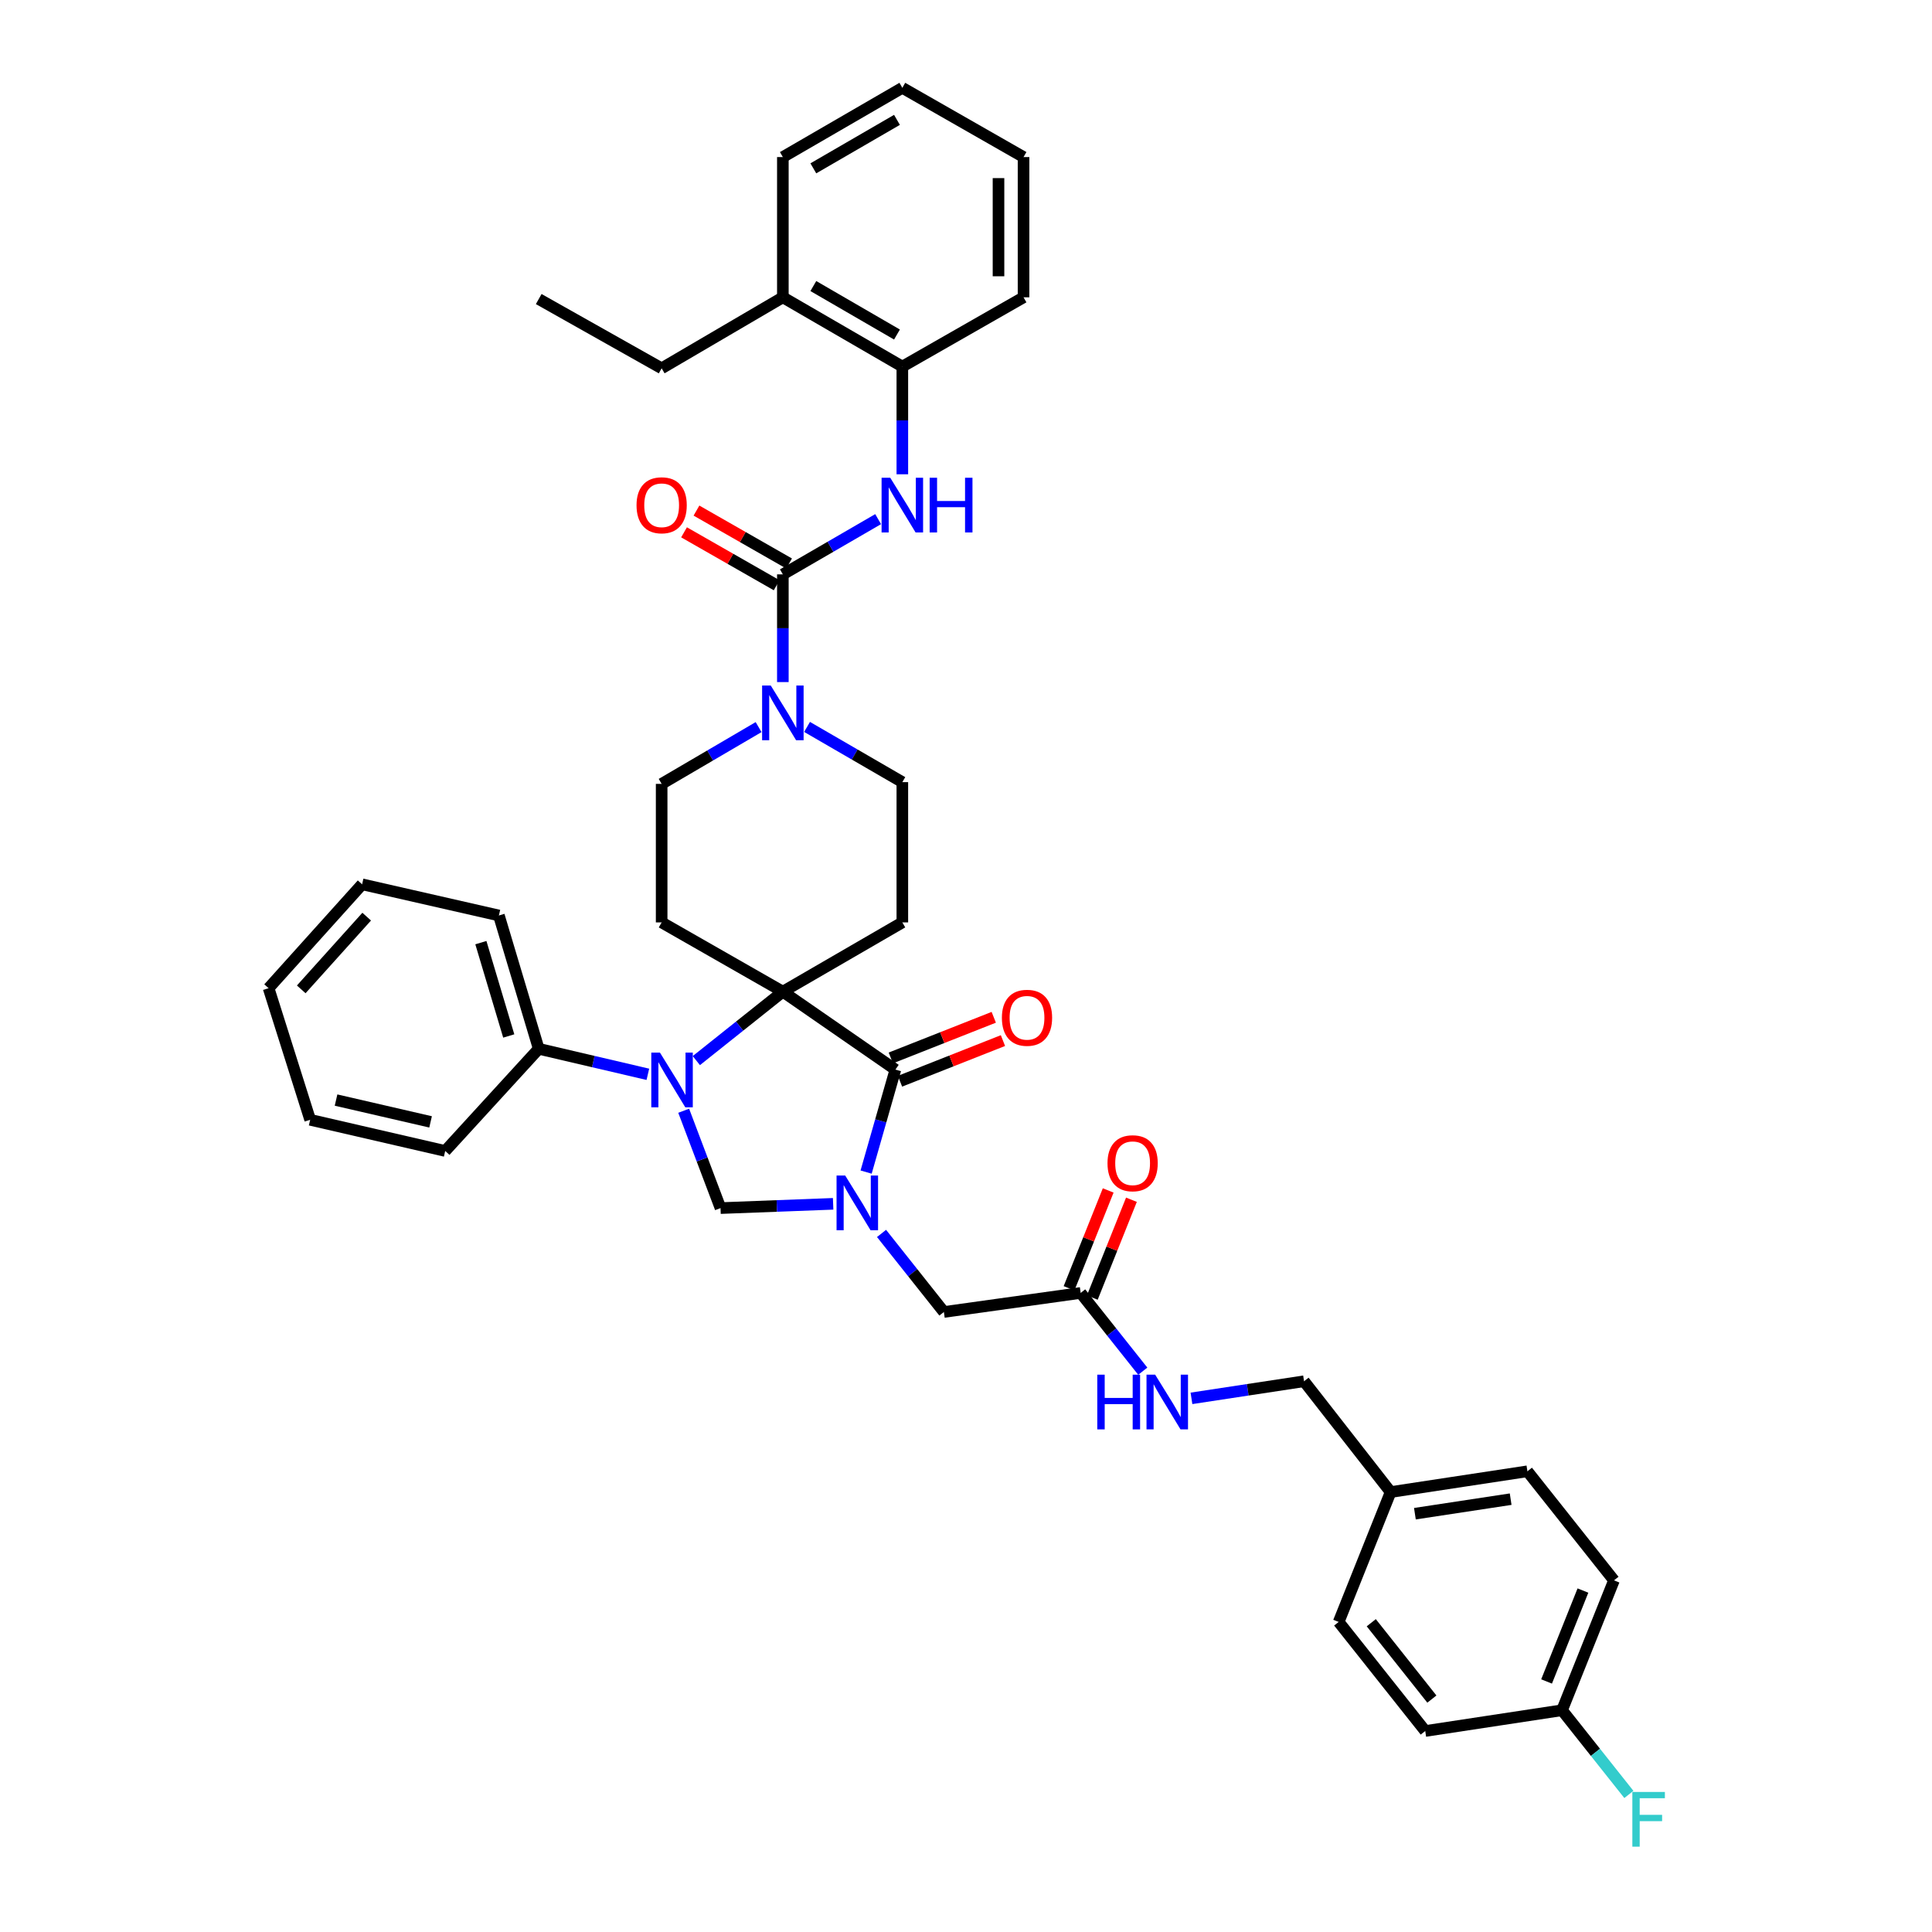 <?xml version='1.0' encoding='iso-8859-1'?>
<svg version='1.1' baseProfile='full'
              xmlns='http://www.w3.org/2000/svg'
                      xmlns:rdkit='http://www.rdkit.org/xml'
                      xmlns:xlink='http://www.w3.org/1999/xlink'
                  xml:space='preserve'
width='1000px' height='1000px' viewBox='0 0 1000 1000'>
<!-- END OF HEADER -->
<rect style='opacity:1.0;fill:#FFFFFF;stroke:none' width='1000' height='1000' x='0' y='0'> </rect>
<path class='bond-0' d='M 467.048,189.741 L 405.205,153.891' style='fill:none;fill-rule:evenodd;stroke:#000000;stroke-width:6px;stroke-linecap:butt;stroke-linejoin:miter;stroke-opacity:1' />
<path class='bond-0' d='M 464.272,173.151 L 420.981,148.056' style='fill:none;fill-rule:evenodd;stroke:#000000;stroke-width:6px;stroke-linecap:butt;stroke-linejoin:miter;stroke-opacity:1' />
<path class='bond-1' d='M 467.048,189.741 L 529.784,153.891' style='fill:none;fill-rule:evenodd;stroke:#000000;stroke-width:6px;stroke-linecap:butt;stroke-linejoin:miter;stroke-opacity:1' />
<path class='bond-2' d='M 467.048,189.741 L 467.048,217.615' style='fill:none;fill-rule:evenodd;stroke:#000000;stroke-width:6px;stroke-linecap:butt;stroke-linejoin:miter;stroke-opacity:1' />
<path class='bond-2' d='M 467.048,217.615 L 467.048,245.489' style='fill:none;fill-rule:evenodd;stroke:#0000FF;stroke-width:6px;stroke-linecap:butt;stroke-linejoin:miter;stroke-opacity:1' />
<path class='bond-3' d='M 392.647,376.347 L 367.558,391.042' style='fill:none;fill-rule:evenodd;stroke:#0000FF;stroke-width:6px;stroke-linecap:butt;stroke-linejoin:miter;stroke-opacity:1' />
<path class='bond-3' d='M 367.558,391.042 L 342.469,405.736' style='fill:none;fill-rule:evenodd;stroke:#000000;stroke-width:6px;stroke-linecap:butt;stroke-linejoin:miter;stroke-opacity:1' />
<path class='bond-4' d='M 405.205,353.04 L 405.205,325.166' style='fill:none;fill-rule:evenodd;stroke:#0000FF;stroke-width:6px;stroke-linecap:butt;stroke-linejoin:miter;stroke-opacity:1' />
<path class='bond-4' d='M 405.205,325.166 L 405.205,297.292' style='fill:none;fill-rule:evenodd;stroke:#000000;stroke-width:6px;stroke-linecap:butt;stroke-linejoin:miter;stroke-opacity:1' />
<path class='bond-5' d='M 417.732,376.253 L 442.39,390.544' style='fill:none;fill-rule:evenodd;stroke:#0000FF;stroke-width:6px;stroke-linecap:butt;stroke-linejoin:miter;stroke-opacity:1' />
<path class='bond-5' d='M 442.39,390.544 L 467.048,404.836' style='fill:none;fill-rule:evenodd;stroke:#000000;stroke-width:6px;stroke-linecap:butt;stroke-linejoin:miter;stroke-opacity:1' />
<path class='bond-6' d='M 405.205,297.292 L 429.863,282.998' style='fill:none;fill-rule:evenodd;stroke:#000000;stroke-width:6px;stroke-linecap:butt;stroke-linejoin:miter;stroke-opacity:1' />
<path class='bond-6' d='M 429.863,282.998 L 454.521,268.704' style='fill:none;fill-rule:evenodd;stroke:#0000FF;stroke-width:6px;stroke-linecap:butt;stroke-linejoin:miter;stroke-opacity:1' />
<path class='bond-7' d='M 408.42,291.666 L 384.455,277.971' style='fill:none;fill-rule:evenodd;stroke:#000000;stroke-width:6px;stroke-linecap:butt;stroke-linejoin:miter;stroke-opacity:1' />
<path class='bond-7' d='M 384.455,277.971 L 360.49,264.276' style='fill:none;fill-rule:evenodd;stroke:#FF0000;stroke-width:6px;stroke-linecap:butt;stroke-linejoin:miter;stroke-opacity:1' />
<path class='bond-7' d='M 401.99,302.918 L 378.025,289.224' style='fill:none;fill-rule:evenodd;stroke:#000000;stroke-width:6px;stroke-linecap:butt;stroke-linejoin:miter;stroke-opacity:1' />
<path class='bond-7' d='M 378.025,289.224 L 354.06,275.529' style='fill:none;fill-rule:evenodd;stroke:#FF0000;stroke-width:6px;stroke-linecap:butt;stroke-linejoin:miter;stroke-opacity:1' />
<path class='bond-8' d='M 405.205,153.891 L 342.469,190.641' style='fill:none;fill-rule:evenodd;stroke:#000000;stroke-width:6px;stroke-linecap:butt;stroke-linejoin:miter;stroke-opacity:1' />
<path class='bond-9' d='M 405.205,153.891 L 405.205,81.298' style='fill:none;fill-rule:evenodd;stroke:#000000;stroke-width:6px;stroke-linecap:butt;stroke-linejoin:miter;stroke-opacity:1' />
<path class='bond-10' d='M 342.469,190.641 L 278.84,154.791' style='fill:none;fill-rule:evenodd;stroke:#000000;stroke-width:6px;stroke-linecap:butt;stroke-linejoin:miter;stroke-opacity:1' />
<path class='bond-11' d='M 835.394,817.996 L 808.508,885.218' style='fill:none;fill-rule:evenodd;stroke:#000000;stroke-width:6px;stroke-linecap:butt;stroke-linejoin:miter;stroke-opacity:1' />
<path class='bond-11' d='M 819.327,823.266 L 800.507,870.321' style='fill:none;fill-rule:evenodd;stroke:#000000;stroke-width:6px;stroke-linecap:butt;stroke-linejoin:miter;stroke-opacity:1' />
<path class='bond-12' d='M 835.394,817.996 L 790.586,761.538' style='fill:none;fill-rule:evenodd;stroke:#000000;stroke-width:6px;stroke-linecap:butt;stroke-linejoin:miter;stroke-opacity:1' />
<path class='bond-13' d='M 559.356,669.223 L 575.429,689.475' style='fill:none;fill-rule:evenodd;stroke:#000000;stroke-width:6px;stroke-linecap:butt;stroke-linejoin:miter;stroke-opacity:1' />
<path class='bond-13' d='M 575.429,689.475 L 591.502,709.726' style='fill:none;fill-rule:evenodd;stroke:#0000FF;stroke-width:6px;stroke-linecap:butt;stroke-linejoin:miter;stroke-opacity:1' />
<path class='bond-14' d='M 565.373,671.63 L 575.502,646.308' style='fill:none;fill-rule:evenodd;stroke:#000000;stroke-width:6px;stroke-linecap:butt;stroke-linejoin:miter;stroke-opacity:1' />
<path class='bond-14' d='M 575.502,646.308 L 585.631,620.985' style='fill:none;fill-rule:evenodd;stroke:#FF0000;stroke-width:6px;stroke-linecap:butt;stroke-linejoin:miter;stroke-opacity:1' />
<path class='bond-14' d='M 553.339,666.817 L 563.468,641.494' style='fill:none;fill-rule:evenodd;stroke:#000000;stroke-width:6px;stroke-linecap:butt;stroke-linejoin:miter;stroke-opacity:1' />
<path class='bond-14' d='M 563.468,641.494 L 573.597,616.172' style='fill:none;fill-rule:evenodd;stroke:#FF0000;stroke-width:6px;stroke-linecap:butt;stroke-linejoin:miter;stroke-opacity:1' />
<path class='bond-15' d='M 559.356,669.223 L 488.556,679.081' style='fill:none;fill-rule:evenodd;stroke:#000000;stroke-width:6px;stroke-linecap:butt;stroke-linejoin:miter;stroke-opacity:1' />
<path class='bond-16' d='M 616.701,723.784 L 645.836,719.357' style='fill:none;fill-rule:evenodd;stroke:#0000FF;stroke-width:6px;stroke-linecap:butt;stroke-linejoin:miter;stroke-opacity:1' />
<path class='bond-16' d='M 645.836,719.357 L 674.971,714.931' style='fill:none;fill-rule:evenodd;stroke:#000000;stroke-width:6px;stroke-linecap:butt;stroke-linejoin:miter;stroke-opacity:1' />
<path class='bond-17' d='M 808.508,885.218 L 737.707,895.968' style='fill:none;fill-rule:evenodd;stroke:#000000;stroke-width:6px;stroke-linecap:butt;stroke-linejoin:miter;stroke-opacity:1' />
<path class='bond-18' d='M 808.508,885.218 L 825.804,907.008' style='fill:none;fill-rule:evenodd;stroke:#000000;stroke-width:6px;stroke-linecap:butt;stroke-linejoin:miter;stroke-opacity:1' />
<path class='bond-18' d='M 825.804,907.008 L 843.1,928.798' style='fill:none;fill-rule:evenodd;stroke:#33CCCC;stroke-width:6px;stroke-linecap:butt;stroke-linejoin:miter;stroke-opacity:1' />
<path class='bond-19' d='M 342.469,405.736 L 342.469,477.436' style='fill:none;fill-rule:evenodd;stroke:#000000;stroke-width:6px;stroke-linecap:butt;stroke-linejoin:miter;stroke-opacity:1' />
<path class='bond-20' d='M 342.469,477.436 L 405.205,513.279' style='fill:none;fill-rule:evenodd;stroke:#000000;stroke-width:6px;stroke-linecap:butt;stroke-linejoin:miter;stroke-opacity:1' />
<path class='bond-21' d='M 405.205,513.279 L 467.048,477.436' style='fill:none;fill-rule:evenodd;stroke:#000000;stroke-width:6px;stroke-linecap:butt;stroke-linejoin:miter;stroke-opacity:1' />
<path class='bond-22' d='M 405.205,513.279 L 463.463,553.615' style='fill:none;fill-rule:evenodd;stroke:#000000;stroke-width:6px;stroke-linecap:butt;stroke-linejoin:miter;stroke-opacity:1' />
<path class='bond-23' d='M 405.205,513.279 L 382.813,531.123' style='fill:none;fill-rule:evenodd;stroke:#000000;stroke-width:6px;stroke-linecap:butt;stroke-linejoin:miter;stroke-opacity:1' />
<path class='bond-23' d='M 382.813,531.123 L 360.421,548.967' style='fill:none;fill-rule:evenodd;stroke:#0000FF;stroke-width:6px;stroke-linecap:butt;stroke-linejoin:miter;stroke-opacity:1' />
<path class='bond-24' d='M 467.048,477.436 L 467.048,404.836' style='fill:none;fill-rule:evenodd;stroke:#000000;stroke-width:6px;stroke-linecap:butt;stroke-linejoin:miter;stroke-opacity:1' />
<path class='bond-25' d='M 372.94,625.309 L 402.085,624.203' style='fill:none;fill-rule:evenodd;stroke:#000000;stroke-width:6px;stroke-linecap:butt;stroke-linejoin:miter;stroke-opacity:1' />
<path class='bond-25' d='M 402.085,624.203 L 431.23,623.098' style='fill:none;fill-rule:evenodd;stroke:#0000FF;stroke-width:6px;stroke-linecap:butt;stroke-linejoin:miter;stroke-opacity:1' />
<path class='bond-26' d='M 372.94,625.309 L 363.408,600.114' style='fill:none;fill-rule:evenodd;stroke:#000000;stroke-width:6px;stroke-linecap:butt;stroke-linejoin:miter;stroke-opacity:1' />
<path class='bond-26' d='M 363.408,600.114 L 353.876,574.92' style='fill:none;fill-rule:evenodd;stroke:#0000FF;stroke-width:6px;stroke-linecap:butt;stroke-linejoin:miter;stroke-opacity:1' />
<path class='bond-27' d='M 448.3,606.669 L 455.882,580.142' style='fill:none;fill-rule:evenodd;stroke:#0000FF;stroke-width:6px;stroke-linecap:butt;stroke-linejoin:miter;stroke-opacity:1' />
<path class='bond-27' d='M 455.882,580.142 L 463.463,553.615' style='fill:none;fill-rule:evenodd;stroke:#000000;stroke-width:6px;stroke-linecap:butt;stroke-linejoin:miter;stroke-opacity:1' />
<path class='bond-28' d='M 456.283,638.423 L 472.419,658.752' style='fill:none;fill-rule:evenodd;stroke:#0000FF;stroke-width:6px;stroke-linecap:butt;stroke-linejoin:miter;stroke-opacity:1' />
<path class='bond-28' d='M 472.419,658.752 L 488.556,679.081' style='fill:none;fill-rule:evenodd;stroke:#000000;stroke-width:6px;stroke-linecap:butt;stroke-linejoin:miter;stroke-opacity:1' />
<path class='bond-29' d='M 465.842,559.643 L 492.484,549.124' style='fill:none;fill-rule:evenodd;stroke:#000000;stroke-width:6px;stroke-linecap:butt;stroke-linejoin:miter;stroke-opacity:1' />
<path class='bond-29' d='M 492.484,549.124 L 519.126,538.605' style='fill:none;fill-rule:evenodd;stroke:#FF0000;stroke-width:6px;stroke-linecap:butt;stroke-linejoin:miter;stroke-opacity:1' />
<path class='bond-29' d='M 461.083,547.588 L 487.725,537.069' style='fill:none;fill-rule:evenodd;stroke:#000000;stroke-width:6px;stroke-linecap:butt;stroke-linejoin:miter;stroke-opacity:1' />
<path class='bond-29' d='M 487.725,537.069 L 514.367,526.55' style='fill:none;fill-rule:evenodd;stroke:#FF0000;stroke-width:6px;stroke-linecap:butt;stroke-linejoin:miter;stroke-opacity:1' />
<path class='bond-30' d='M 335.336,556.063 L 307.088,549.46' style='fill:none;fill-rule:evenodd;stroke:#0000FF;stroke-width:6px;stroke-linecap:butt;stroke-linejoin:miter;stroke-opacity:1' />
<path class='bond-30' d='M 307.088,549.46 L 278.84,542.858' style='fill:none;fill-rule:evenodd;stroke:#000000;stroke-width:6px;stroke-linecap:butt;stroke-linejoin:miter;stroke-opacity:1' />
<path class='bond-31' d='M 278.84,542.858 L 258.225,473.851' style='fill:none;fill-rule:evenodd;stroke:#000000;stroke-width:6px;stroke-linecap:butt;stroke-linejoin:miter;stroke-opacity:1' />
<path class='bond-31' d='M 263.329,536.217 L 248.899,487.911' style='fill:none;fill-rule:evenodd;stroke:#000000;stroke-width:6px;stroke-linecap:butt;stroke-linejoin:miter;stroke-opacity:1' />
<path class='bond-32' d='M 278.84,542.858 L 230.439,595.737' style='fill:none;fill-rule:evenodd;stroke:#000000;stroke-width:6px;stroke-linecap:butt;stroke-linejoin:miter;stroke-opacity:1' />
<path class='bond-33' d='M 258.225,473.851 L 187.425,457.715' style='fill:none;fill-rule:evenodd;stroke:#000000;stroke-width:6px;stroke-linecap:butt;stroke-linejoin:miter;stroke-opacity:1' />
<path class='bond-34' d='M 187.425,457.715 L 139.024,511.486' style='fill:none;fill-rule:evenodd;stroke:#000000;stroke-width:6px;stroke-linecap:butt;stroke-linejoin:miter;stroke-opacity:1' />
<path class='bond-34' d='M 189.798,474.451 L 155.917,512.091' style='fill:none;fill-rule:evenodd;stroke:#000000;stroke-width:6px;stroke-linecap:butt;stroke-linejoin:miter;stroke-opacity:1' />
<path class='bond-35' d='M 139.024,511.486 L 160.539,579.601' style='fill:none;fill-rule:evenodd;stroke:#000000;stroke-width:6px;stroke-linecap:butt;stroke-linejoin:miter;stroke-opacity:1' />
<path class='bond-36' d='M 160.539,579.601 L 230.439,595.737' style='fill:none;fill-rule:evenodd;stroke:#000000;stroke-width:6px;stroke-linecap:butt;stroke-linejoin:miter;stroke-opacity:1' />
<path class='bond-36' d='M 173.939,569.393 L 222.869,580.688' style='fill:none;fill-rule:evenodd;stroke:#000000;stroke-width:6px;stroke-linecap:butt;stroke-linejoin:miter;stroke-opacity:1' />
<path class='bond-37' d='M 737.707,895.968 L 692.893,839.51' style='fill:none;fill-rule:evenodd;stroke:#000000;stroke-width:6px;stroke-linecap:butt;stroke-linejoin:miter;stroke-opacity:1' />
<path class='bond-37' d='M 741.136,879.441 L 709.766,839.921' style='fill:none;fill-rule:evenodd;stroke:#000000;stroke-width:6px;stroke-linecap:butt;stroke-linejoin:miter;stroke-opacity:1' />
<path class='bond-38' d='M 692.893,839.51 L 719.786,772.288' style='fill:none;fill-rule:evenodd;stroke:#000000;stroke-width:6px;stroke-linecap:butt;stroke-linejoin:miter;stroke-opacity:1' />
<path class='bond-39' d='M 719.786,772.288 L 790.586,761.538' style='fill:none;fill-rule:evenodd;stroke:#000000;stroke-width:6px;stroke-linecap:butt;stroke-linejoin:miter;stroke-opacity:1' />
<path class='bond-39' d='M 732.351,783.489 L 781.912,775.964' style='fill:none;fill-rule:evenodd;stroke:#000000;stroke-width:6px;stroke-linecap:butt;stroke-linejoin:miter;stroke-opacity:1' />
<path class='bond-40' d='M 719.786,772.288 L 674.971,714.931' style='fill:none;fill-rule:evenodd;stroke:#000000;stroke-width:6px;stroke-linecap:butt;stroke-linejoin:miter;stroke-opacity:1' />
<path class='bond-41' d='M 529.784,153.891 L 529.784,81.298' style='fill:none;fill-rule:evenodd;stroke:#000000;stroke-width:6px;stroke-linecap:butt;stroke-linejoin:miter;stroke-opacity:1' />
<path class='bond-41' d='M 516.824,143.002 L 516.824,92.187' style='fill:none;fill-rule:evenodd;stroke:#000000;stroke-width:6px;stroke-linecap:butt;stroke-linejoin:miter;stroke-opacity:1' />
<path class='bond-42' d='M 405.205,81.298 L 467.048,45.455' style='fill:none;fill-rule:evenodd;stroke:#000000;stroke-width:6px;stroke-linecap:butt;stroke-linejoin:miter;stroke-opacity:1' />
<path class='bond-42' d='M 420.98,87.135 L 464.271,62.044' style='fill:none;fill-rule:evenodd;stroke:#000000;stroke-width:6px;stroke-linecap:butt;stroke-linejoin:miter;stroke-opacity:1' />
<path class='bond-43' d='M 467.048,45.455 L 529.784,81.298' style='fill:none;fill-rule:evenodd;stroke:#000000;stroke-width:6px;stroke-linecap:butt;stroke-linejoin:miter;stroke-opacity:1' />
<path  class='atom-1' d='M 398.945 354.833
L 408.225 369.833
Q 409.145 371.313, 410.625 373.993
Q 412.105 376.673, 412.185 376.833
L 412.185 354.833
L 415.945 354.833
L 415.945 383.153
L 412.065 383.153
L 402.105 366.753
Q 400.945 364.833, 399.705 362.633
Q 398.505 360.433, 398.145 359.753
L 398.145 383.153
L 394.465 383.153
L 394.465 354.833
L 398.945 354.833
' fill='#0000FF'/>
<path  class='atom-3' d='M 460.788 247.282
L 470.068 262.282
Q 470.988 263.762, 472.468 266.442
Q 473.948 269.122, 474.028 269.282
L 474.028 247.282
L 477.788 247.282
L 477.788 275.602
L 473.908 275.602
L 463.948 259.202
Q 462.788 257.282, 461.548 255.082
Q 460.348 252.882, 459.988 252.202
L 459.988 275.602
L 456.308 275.602
L 456.308 247.282
L 460.788 247.282
' fill='#0000FF'/>
<path  class='atom-3' d='M 481.188 247.282
L 485.028 247.282
L 485.028 259.322
L 499.508 259.322
L 499.508 247.282
L 503.348 247.282
L 503.348 275.602
L 499.508 275.602
L 499.508 262.522
L 485.028 262.522
L 485.028 275.602
L 481.188 275.602
L 481.188 247.282
' fill='#0000FF'/>
<path  class='atom-4' d='M 329.469 261.522
Q 329.469 254.722, 332.829 250.922
Q 336.189 247.122, 342.469 247.122
Q 348.749 247.122, 352.109 250.922
Q 355.469 254.722, 355.469 261.522
Q 355.469 268.402, 352.069 272.322
Q 348.669 276.202, 342.469 276.202
Q 336.229 276.202, 332.829 272.322
Q 329.469 268.442, 329.469 261.522
M 342.469 273.002
Q 346.789 273.002, 349.109 270.122
Q 351.469 267.202, 351.469 261.522
Q 351.469 255.962, 349.109 253.162
Q 346.789 250.322, 342.469 250.322
Q 338.149 250.322, 335.789 253.122
Q 333.469 255.922, 333.469 261.522
Q 333.469 267.242, 335.789 270.122
Q 338.149 273.002, 342.469 273.002
' fill='#FF0000'/>
<path  class='atom-9' d='M 567.951 711.528
L 571.791 711.528
L 571.791 723.568
L 586.271 723.568
L 586.271 711.528
L 590.111 711.528
L 590.111 739.848
L 586.271 739.848
L 586.271 726.768
L 571.791 726.768
L 571.791 739.848
L 567.951 739.848
L 567.951 711.528
' fill='#0000FF'/>
<path  class='atom-9' d='M 597.911 711.528
L 607.191 726.528
Q 608.111 728.008, 609.591 730.688
Q 611.071 733.368, 611.151 733.528
L 611.151 711.528
L 614.911 711.528
L 614.911 739.848
L 611.031 739.848
L 601.071 723.448
Q 599.911 721.528, 598.671 719.328
Q 597.471 717.128, 597.111 716.448
L 597.111 739.848
L 593.431 739.848
L 593.431 711.528
L 597.911 711.528
' fill='#0000FF'/>
<path  class='atom-10' d='M 573.242 602.089
Q 573.242 595.289, 576.602 591.489
Q 579.962 587.689, 586.242 587.689
Q 592.522 587.689, 595.882 591.489
Q 599.242 595.289, 599.242 602.089
Q 599.242 608.969, 595.842 612.889
Q 592.442 616.769, 586.242 616.769
Q 580.002 616.769, 576.602 612.889
Q 573.242 609.009, 573.242 602.089
M 586.242 613.569
Q 590.562 613.569, 592.882 610.689
Q 595.242 607.769, 595.242 602.089
Q 595.242 596.529, 592.882 593.729
Q 590.562 590.889, 586.242 590.889
Q 581.922 590.889, 579.562 593.689
Q 577.242 596.489, 577.242 602.089
Q 577.242 607.809, 579.562 610.689
Q 581.922 613.569, 586.242 613.569
' fill='#FF0000'/>
<path  class='atom-18' d='M 437.481 608.463
L 446.761 623.463
Q 447.681 624.943, 449.161 627.623
Q 450.641 630.303, 450.721 630.463
L 450.721 608.463
L 454.481 608.463
L 454.481 636.783
L 450.601 636.783
L 440.641 620.383
Q 439.481 618.463, 438.241 616.263
Q 437.041 614.063, 436.681 613.383
L 436.681 636.783
L 433.001 636.783
L 433.001 608.463
L 437.481 608.463
' fill='#0000FF'/>
<path  class='atom-20' d='M 341.587 544.827
L 350.867 559.827
Q 351.787 561.307, 353.267 563.987
Q 354.747 566.667, 354.827 566.827
L 354.827 544.827
L 358.587 544.827
L 358.587 573.147
L 354.707 573.147
L 344.747 556.747
Q 343.587 554.827, 342.347 552.627
Q 341.147 550.427, 340.787 549.747
L 340.787 573.147
L 337.107 573.147
L 337.107 544.827
L 341.587 544.827
' fill='#0000FF'/>
<path  class='atom-22' d='M 518.577 526.802
Q 518.577 520.002, 521.937 516.202
Q 525.297 512.402, 531.577 512.402
Q 537.857 512.402, 541.217 516.202
Q 544.577 520.002, 544.577 526.802
Q 544.577 533.682, 541.177 537.602
Q 537.777 541.482, 531.577 541.482
Q 525.337 541.482, 521.937 537.602
Q 518.577 533.722, 518.577 526.802
M 531.577 538.282
Q 535.897 538.282, 538.217 535.402
Q 540.577 532.482, 540.577 526.802
Q 540.577 521.242, 538.217 518.442
Q 535.897 515.602, 531.577 515.602
Q 527.257 515.602, 524.897 518.402
Q 522.577 521.202, 522.577 526.802
Q 522.577 532.522, 524.897 535.402
Q 527.257 538.282, 531.577 538.282
' fill='#FF0000'/>
<path  class='atom-34' d='M 844.903 927.515
L 861.743 927.515
L 861.743 930.755
L 848.703 930.755
L 848.703 939.355
L 860.303 939.355
L 860.303 942.635
L 848.703 942.635
L 848.703 955.835
L 844.903 955.835
L 844.903 927.515
' fill='#33CCCC'/>
</svg>
